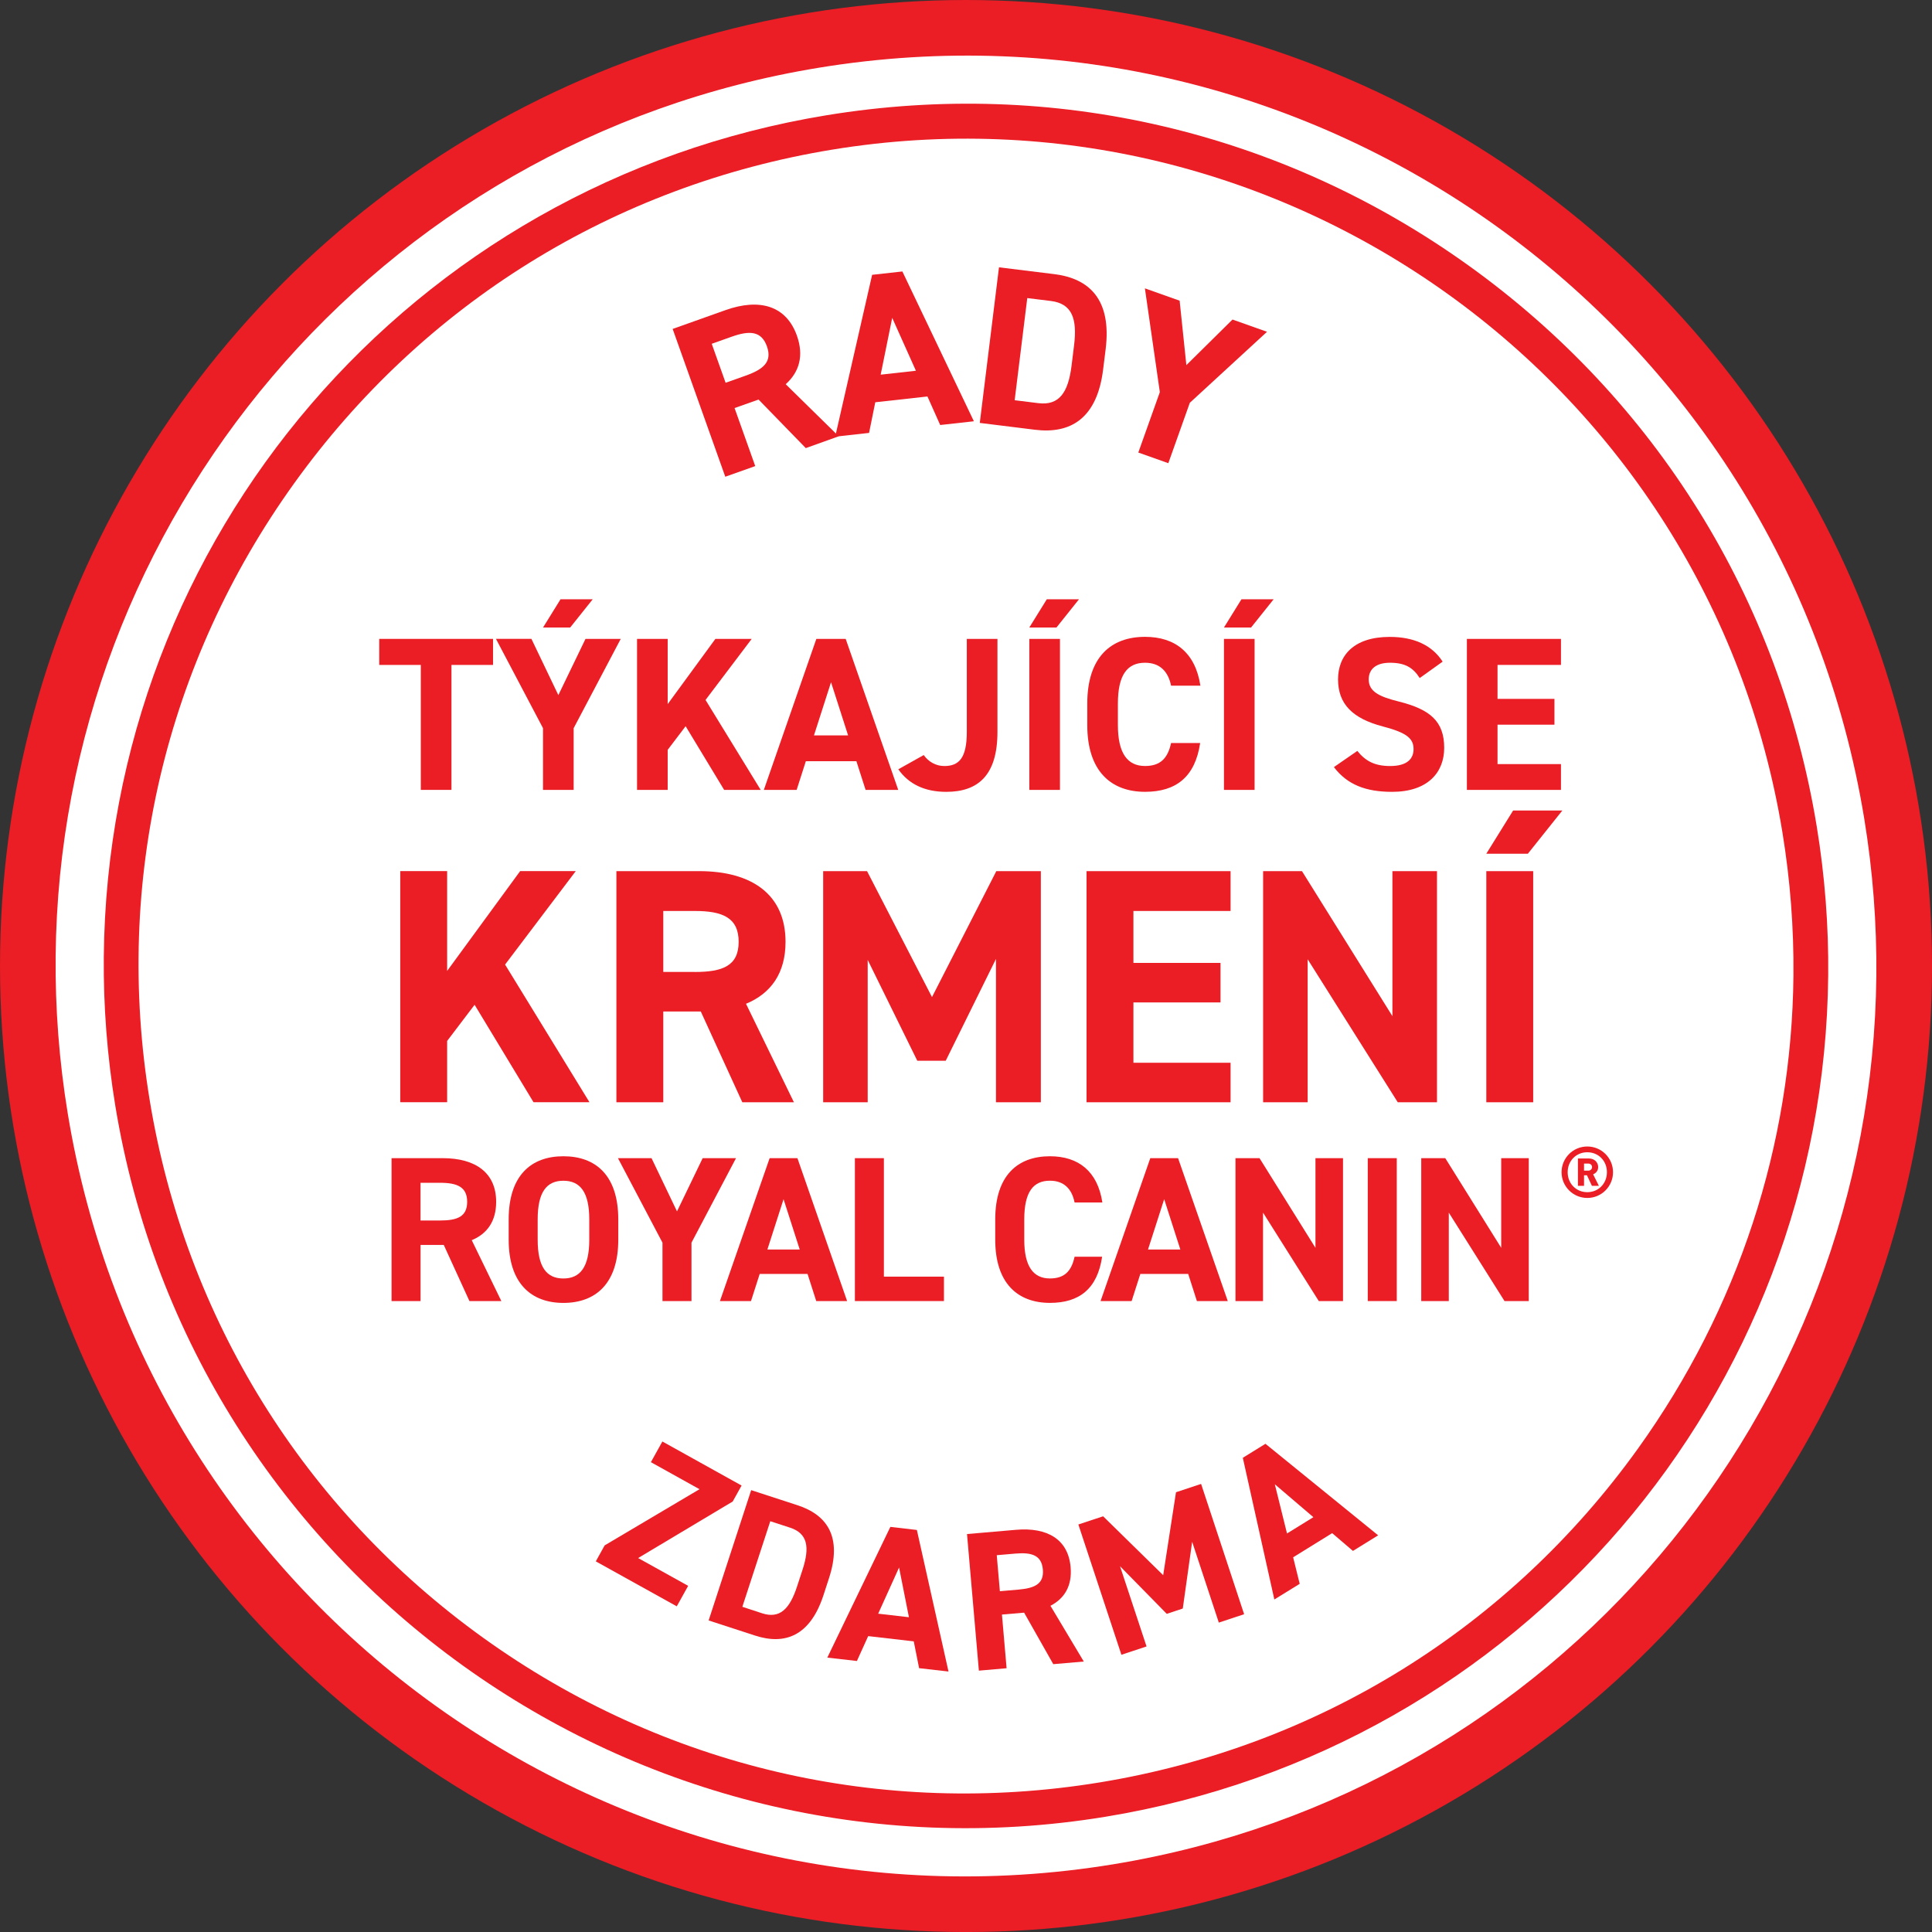 <?xml version="1.0" encoding="utf-8"?>
<!-- Generator: Adobe Illustrator 28.0.0, SVG Export Plug-In . SVG Version: 6.00 Build 0)  -->
<svg version="1.1" id="Layer_1" xmlns="http://www.w3.org/2000/svg" xmlns:xlink="http://www.w3.org/1999/xlink" x="0px" y="0px"
	 viewBox="0 0 68.031 68.031" style="enable-background:new 0 0 68.031 68.031;" xml:space="preserve">
<rect x="0" y="0" width="68.031" height="68.031" fill="#333333" stroke="none"/>
<style type="text/css">
	.st0{fill:#EB1D25;}
	.st1{fill:#FFFFFF;}
</style>
<circle class="st0" cx="34.016" cy="34.016" r="34.016"/>
<g>
	<g>
		<g>
			<circle class="st1" cx="34.016" cy="34.016" r="28.848"/>
		</g>
		<g>
			<path class="st1" d="M63.152,34.356c-0.057,5.947-1.934,11.721-5.474,16.652c-4.538,6.32-11.267,10.495-18.945,11.754
				c-7.678,1.26-15.388-0.545-21.709-5.084C10.704,53.139,6.529,46.411,5.27,38.733c-1.262-7.679,0.545-15.388,5.084-21.708
				C14.892,10.704,21.621,6.53,29.299,5.27l0,0c15.85-2.601,30.862,8.179,33.463,24.029C63.039,30.987,63.168,32.679,63.152,34.356z
				"/>
		</g>
	</g>
	<g>
		<g>
			<path class="st1" d="M3.655,33.686C3.796,18.915,14.497,6.455,29.1,4.059c8.002-1.313,16.036,0.569,22.622,5.298
				c6.586,4.73,10.937,11.741,12.25,19.743c0.285,1.736,0.421,3.5,0.404,5.243c-0.141,14.772-10.842,27.232-25.445,29.629
				C22.413,66.683,6.77,55.449,4.059,38.931C3.775,37.196,3.638,35.432,3.655,33.686L3.655,33.686 M1.959,33.672
				c-0.017,1.823,0.121,3.674,0.426,5.534c2.867,17.469,19.352,29.307,36.82,26.44c15.608-2.561,26.72-15.993,26.866-31.286
				c0.017-1.823-0.121-3.674-0.426-5.534C62.78,11.357,46.294-0.481,28.826,2.386C13.217,4.947,2.105,18.379,1.959,33.672
				L1.959,33.672z"/>
		</g>
	</g>
</g>
<g>
	<g>
		<path class="st0" d="M55.893,42.183c-0.5,0-0.906-0.405-0.906-0.906c0-0.501,0.405-0.906,0.906-0.906s0.906,0.405,0.906,0.906
			C56.799,41.777,56.394,42.183,55.893,42.183z M55.893,40.574c-0.39,0-0.691,0.3-0.691,0.703c0,0.402,0.3,0.703,0.691,0.703
			c0.39,0,0.691-0.3,0.691-0.703C56.584,40.874,56.284,40.574,55.893,40.574z M56.056,41.757l-0.175-0.373h-0.103v0.373h-0.215
			v-0.963h0.393c0.195,0,0.32,0.142,0.32,0.302c0,0.133-0.085,0.218-0.178,0.255l0.203,0.405H56.056z M55.928,40.972h-0.15v0.25
			h0.15c0.08,0,0.133-0.058,0.133-0.125C56.061,41.029,56.008,40.972,55.928,40.972z"/>
	</g>
	<g>
		<path class="st0" d="M28.374,15.779l-1.663-1.71l-0.845,0.3l0.728,2.043l-1.055,0.375l-1.853-5.204l1.862-0.663
			c1.199-0.426,2.137-0.157,2.513,0.899c0.249,0.702,0.089,1.276-0.394,1.711l1.867,1.833L28.374,15.779z M26.259,13.227
			c0.626-0.223,0.939-0.488,0.747-1.03c-0.193-0.543-0.609-0.565-1.235-0.343l-0.709,0.252l0.489,1.373L26.259,13.227z"/>
		<path class="st0" d="M29.41,15.376l1.3-5.699l1.065-0.118l2.518,5.275l-1.186,0.132l-0.449-1.005l-1.837,0.204l-0.219,1.079
			L29.41,15.376z M31.011,13.193l1.241-0.138l-0.835-1.863L31.011,13.193z"/>
		<path class="st0" d="M34.501,14.892l0.676-5.479l1.946,0.24c1.238,0.153,2.025,0.896,1.81,2.643l-0.089,0.715
			c-0.215,1.739-1.16,2.275-2.398,2.122L34.501,14.892z M37.733,12.874l0.088-0.715c0.117-0.944-0.076-1.468-0.814-1.56
			l-0.834-0.103l-0.444,3.597l0.833,0.103C37.3,14.287,37.616,13.818,37.733,12.874z"/>
		<path class="st0" d="M41.538,10.588l0.237,2.269l1.625-1.605l1.215,0.431l-2.718,2.5L41.14,16.31l-1.057-0.375l0.758-2.127
			l-0.526-3.654L41.538,10.588z"/>
	</g>
	<g>
		<path class="st0" d="M26.113,52.31l-0.312,0.562l-3.331,1.991l1.762,0.979l-0.401,0.721l-2.851-1.583l0.312-0.563l3.34-1.978
			l-1.712-0.952l0.404-0.728L26.113,52.31z"/>
		<path class="st0" d="M24.953,57.06l1.498-4.588l1.63,0.531c1.037,0.338,1.588,1.107,1.11,2.57l-0.195,0.6
			c-0.476,1.455-1.376,1.758-2.413,1.418L24.953,57.06z M28.065,55.869l0.196-0.599c0.257-0.792,0.179-1.272-0.438-1.476
			l-0.699-0.228L26.14,56.58l0.698,0.229C27.457,57.009,27.806,56.66,28.065,55.869z"/>
		<path class="st0" d="M29.132,58.369l2.22-4.603l0.933,0.108l1.114,4.985l-1.035-0.118l-0.188-0.944l-1.605-0.185l-0.397,0.876
			L29.132,58.369z M30.923,56.822l1.083,0.125l-0.347-1.751L30.923,56.822z"/>
		<path class="st0" d="M37.089,58.6l-1.027-1.814l-0.781,0.067l0.164,1.89l-0.976,0.085l-0.418-4.81l1.723-0.149
			c1.108-0.097,1.841,0.339,1.925,1.314c0.057,0.648-0.205,1.1-0.71,1.361l1.174,1.963L37.089,58.6z M35.864,55.974
			c0.578-0.05,0.902-0.205,0.858-0.706c-0.044-0.503-0.39-0.612-0.968-0.562l-0.656,0.057l0.11,1.268L35.864,55.974z"/>
		<path class="st0" d="M40.959,55.467l0.451-2.921l0.884-0.293l1.515,4.588l-0.891,0.295l-0.939-2.846l-0.33,2.351l-0.564,0.187
			l-1.646-1.677l0.934,2.825l-0.885,0.293l-1.516-4.588l0.872-0.288L40.959,55.467z"/>
		<path class="st0" d="M44.873,56.322l-1.11-4.989l0.797-0.493l3.968,3.223l-0.887,0.549l-0.732-0.626l-1.374,0.851l0.231,0.934
			L44.873,56.322z M45.319,53.998l0.929-0.574l-1.358-1.159L45.319,53.998z"/>
	</g>
	<g>
		<path class="st0" d="M17.361,22.497v0.917h-1.464v4.4h-1.079v-4.4h-1.464v-0.917H17.361z"/>
		<path class="st0" d="M18.713,22.497l0.948,1.98l0.956-1.98h1.241L20.2,25.641v2.173h-1.079v-2.173l-1.657-3.145H18.713z
			 M19.738,21.102h1.133l-0.793,0.994h-0.956L19.738,21.102z"/>
		<path class="st0" d="M25.499,27.814l-1.356-2.242l-0.632,0.832v1.41h-1.079v-5.317h1.079v2.297l1.68-2.297h1.279l-1.626,2.15
			l1.942,3.167H25.499z"/>
		<path class="st0" d="M26.897,27.814l1.849-5.317h1.033l1.85,5.317H30.48l-0.324-1.01h-1.78l-0.324,1.01H26.897z M28.662,25.895
			h1.202l-0.601-1.872L28.662,25.895z"/>
		<path class="st0" d="M32.527,26.588c0.169,0.239,0.431,0.386,0.724,0.386c0.516,0,0.793-0.277,0.793-1.202v-3.275h1.079v3.275
			c0,1.533-0.686,2.111-1.803,2.111c-0.763,0-1.325-0.277-1.688-0.794L32.527,26.588z"/>
		<path class="st0" d="M36.861,21.102h1.133l-0.793,0.994h-0.956L36.861,21.102z M37.324,27.814h-1.079v-5.317h1.079V27.814z"/>
		<path class="st0" d="M41.237,24.146c-0.101-0.501-0.394-0.809-0.917-0.809c-0.624,0-0.956,0.424-0.956,1.44v0.755
			c0,0.986,0.332,1.441,0.956,1.441c0.539,0,0.801-0.27,0.917-0.81h1.024c-0.177,1.194-0.848,1.719-1.941,1.719
			c-1.194,0-2.034-0.725-2.034-2.351v-0.755c0-1.642,0.84-2.351,2.034-2.351c1.056,0,1.772,0.556,1.949,1.719H41.237z"/>
		<path class="st0" d="M43.715,21.102h1.133l-0.794,0.994h-0.955L43.715,21.102z M44.177,27.814h-1.078v-5.317h1.078V27.814z"/>
		<path class="st0" d="M49.992,23.876c-0.231-0.362-0.509-0.539-1.049-0.539c-0.485,0-0.747,0.223-0.747,0.585
			c0,0.416,0.339,0.602,1.048,0.778c1.109,0.277,1.61,0.693,1.61,1.634c0,0.871-0.585,1.549-1.834,1.549
			c-0.932,0-1.579-0.254-2.05-0.871l0.825-0.57c0.285,0.354,0.608,0.532,1.155,0.532c0.617,0,0.825-0.27,0.825-0.594
			c0-0.369-0.224-0.577-1.087-0.801c-1.048-0.277-1.572-0.778-1.572-1.657c0-0.84,0.555-1.495,1.819-1.495
			c0.847,0,1.486,0.285,1.864,0.871L49.992,23.876z"/>
		<path class="st0" d="M54.966,22.497v0.917h-2.234v1.195h2.004v0.909h-2.004v1.387h2.234v0.909h-3.313v-5.317H54.966z"/>
		<path class="st0" d="M18.788,38.814l-2.076-3.433l-0.967,1.274v2.158h-1.651v-8.139h1.651v3.515l2.571-3.515h1.958l-2.489,3.291
			l2.972,4.848H18.788z"/>
		<path class="st0" d="M26.139,38.814l-1.462-3.196h-1.321v3.196h-1.651v-8.139h2.913c1.875,0,3.043,0.838,3.043,2.489
			c0,1.097-0.507,1.816-1.392,2.182l1.687,3.468H26.139z M24.465,34.226c0.979,0,1.545-0.213,1.545-1.062
			c0-0.85-0.566-1.086-1.545-1.086h-1.109v2.147H24.465z"/>
		<path class="st0" d="M32.818,35.11l2.265-4.435h1.568v8.139h-1.58v-5.048l-1.769,3.585H32.3l-1.746-3.55v5.013h-1.568v-8.139
			h1.545L32.818,35.11z"/>
		<path class="st0" d="M43.332,30.675v1.403h-3.421v1.829h3.066v1.392h-3.066v2.123h3.421v1.392H38.26v-8.139H43.332z"/>
		<path class="st0" d="M50.6,30.675v8.139h-1.381l-3.173-5.036v5.036h-1.568v-8.139h1.368l3.185,5.107v-5.107H50.6z"/>
		<path class="st0" d="M53.281,28.541h1.733L53.8,30.062h-1.463L53.281,28.541z M53.988,38.814h-1.651v-8.139h1.651V38.814z"/>
		<path class="st0" d="M16.53,45.814l-0.904-1.977h-0.817v1.977h-1.021v-5.032h1.801c1.16,0,1.882,0.518,1.882,1.538
			c0,0.679-0.313,1.124-0.86,1.35l1.043,2.145H16.53z M15.494,42.977c0.605,0,0.956-0.132,0.956-0.657
			c0-0.524-0.35-0.671-0.956-0.671h-0.686v1.328H15.494z"/>
		<path class="st0" d="M19.838,45.879c-1.131,0-1.926-0.686-1.926-2.225V42.94c0-1.554,0.795-2.225,1.926-2.225
			c1.138,0,1.933,0.671,1.933,2.225v0.715C21.771,45.194,20.976,45.879,19.838,45.879z M18.933,43.655
			c0,0.963,0.314,1.364,0.905,1.364s0.912-0.401,0.912-1.364V42.94c0-0.963-0.321-1.363-0.912-1.363s-0.905,0.4-0.905,1.363V43.655z
			"/>
		<path class="st0" d="M22.942,40.782l0.897,1.874l0.904-1.874h1.174l-1.568,2.976v2.057h-1.021v-2.057l-1.568-2.976H22.942z"/>
		<path class="st0" d="M25.351,45.814l1.75-5.032h0.978l1.75,5.032h-1.087l-0.306-0.955h-1.685l-0.306,0.955H25.351z M27.022,43.998
			h1.138l-0.569-1.772L27.022,43.998z"/>
		<path class="st0" d="M31.124,44.954h2.115v0.86h-3.136v-5.032h1.021V44.954z"/>
		<path class="st0" d="M37.839,42.342c-0.095-0.475-0.372-0.766-0.868-0.766c-0.591,0-0.904,0.4-0.904,1.363v0.715
			c0,0.934,0.313,1.364,0.904,1.364c0.511,0,0.759-0.256,0.868-0.766h0.97c-0.168,1.13-0.802,1.626-1.838,1.626
			c-1.131,0-1.926-0.686-1.926-2.225V42.94c0-1.554,0.795-2.225,1.926-2.225c0.999,0,1.678,0.525,1.846,1.627H37.839z"/>
		<path class="st0" d="M38.754,45.814l1.751-5.032h0.978l1.75,5.032h-1.087l-0.306-0.955h-1.686l-0.306,0.955H38.754z
			 M40.425,43.998h1.138l-0.569-1.772L40.425,43.998z"/>
		<path class="st0" d="M47.291,40.782v5.032h-0.853L44.475,42.7v3.114h-0.97v-5.032h0.846l1.97,3.158v-3.158H47.291z"/>
		<path class="st0" d="M49.184,45.814h-1.021v-5.032h1.021V45.814z"/>
		<path class="st0" d="M53.832,40.782v5.032h-0.854L51.016,42.7v3.114h-0.97v-5.032h0.846l1.97,3.158v-3.158H53.832z"/>
	</g>
</g>
</svg>
